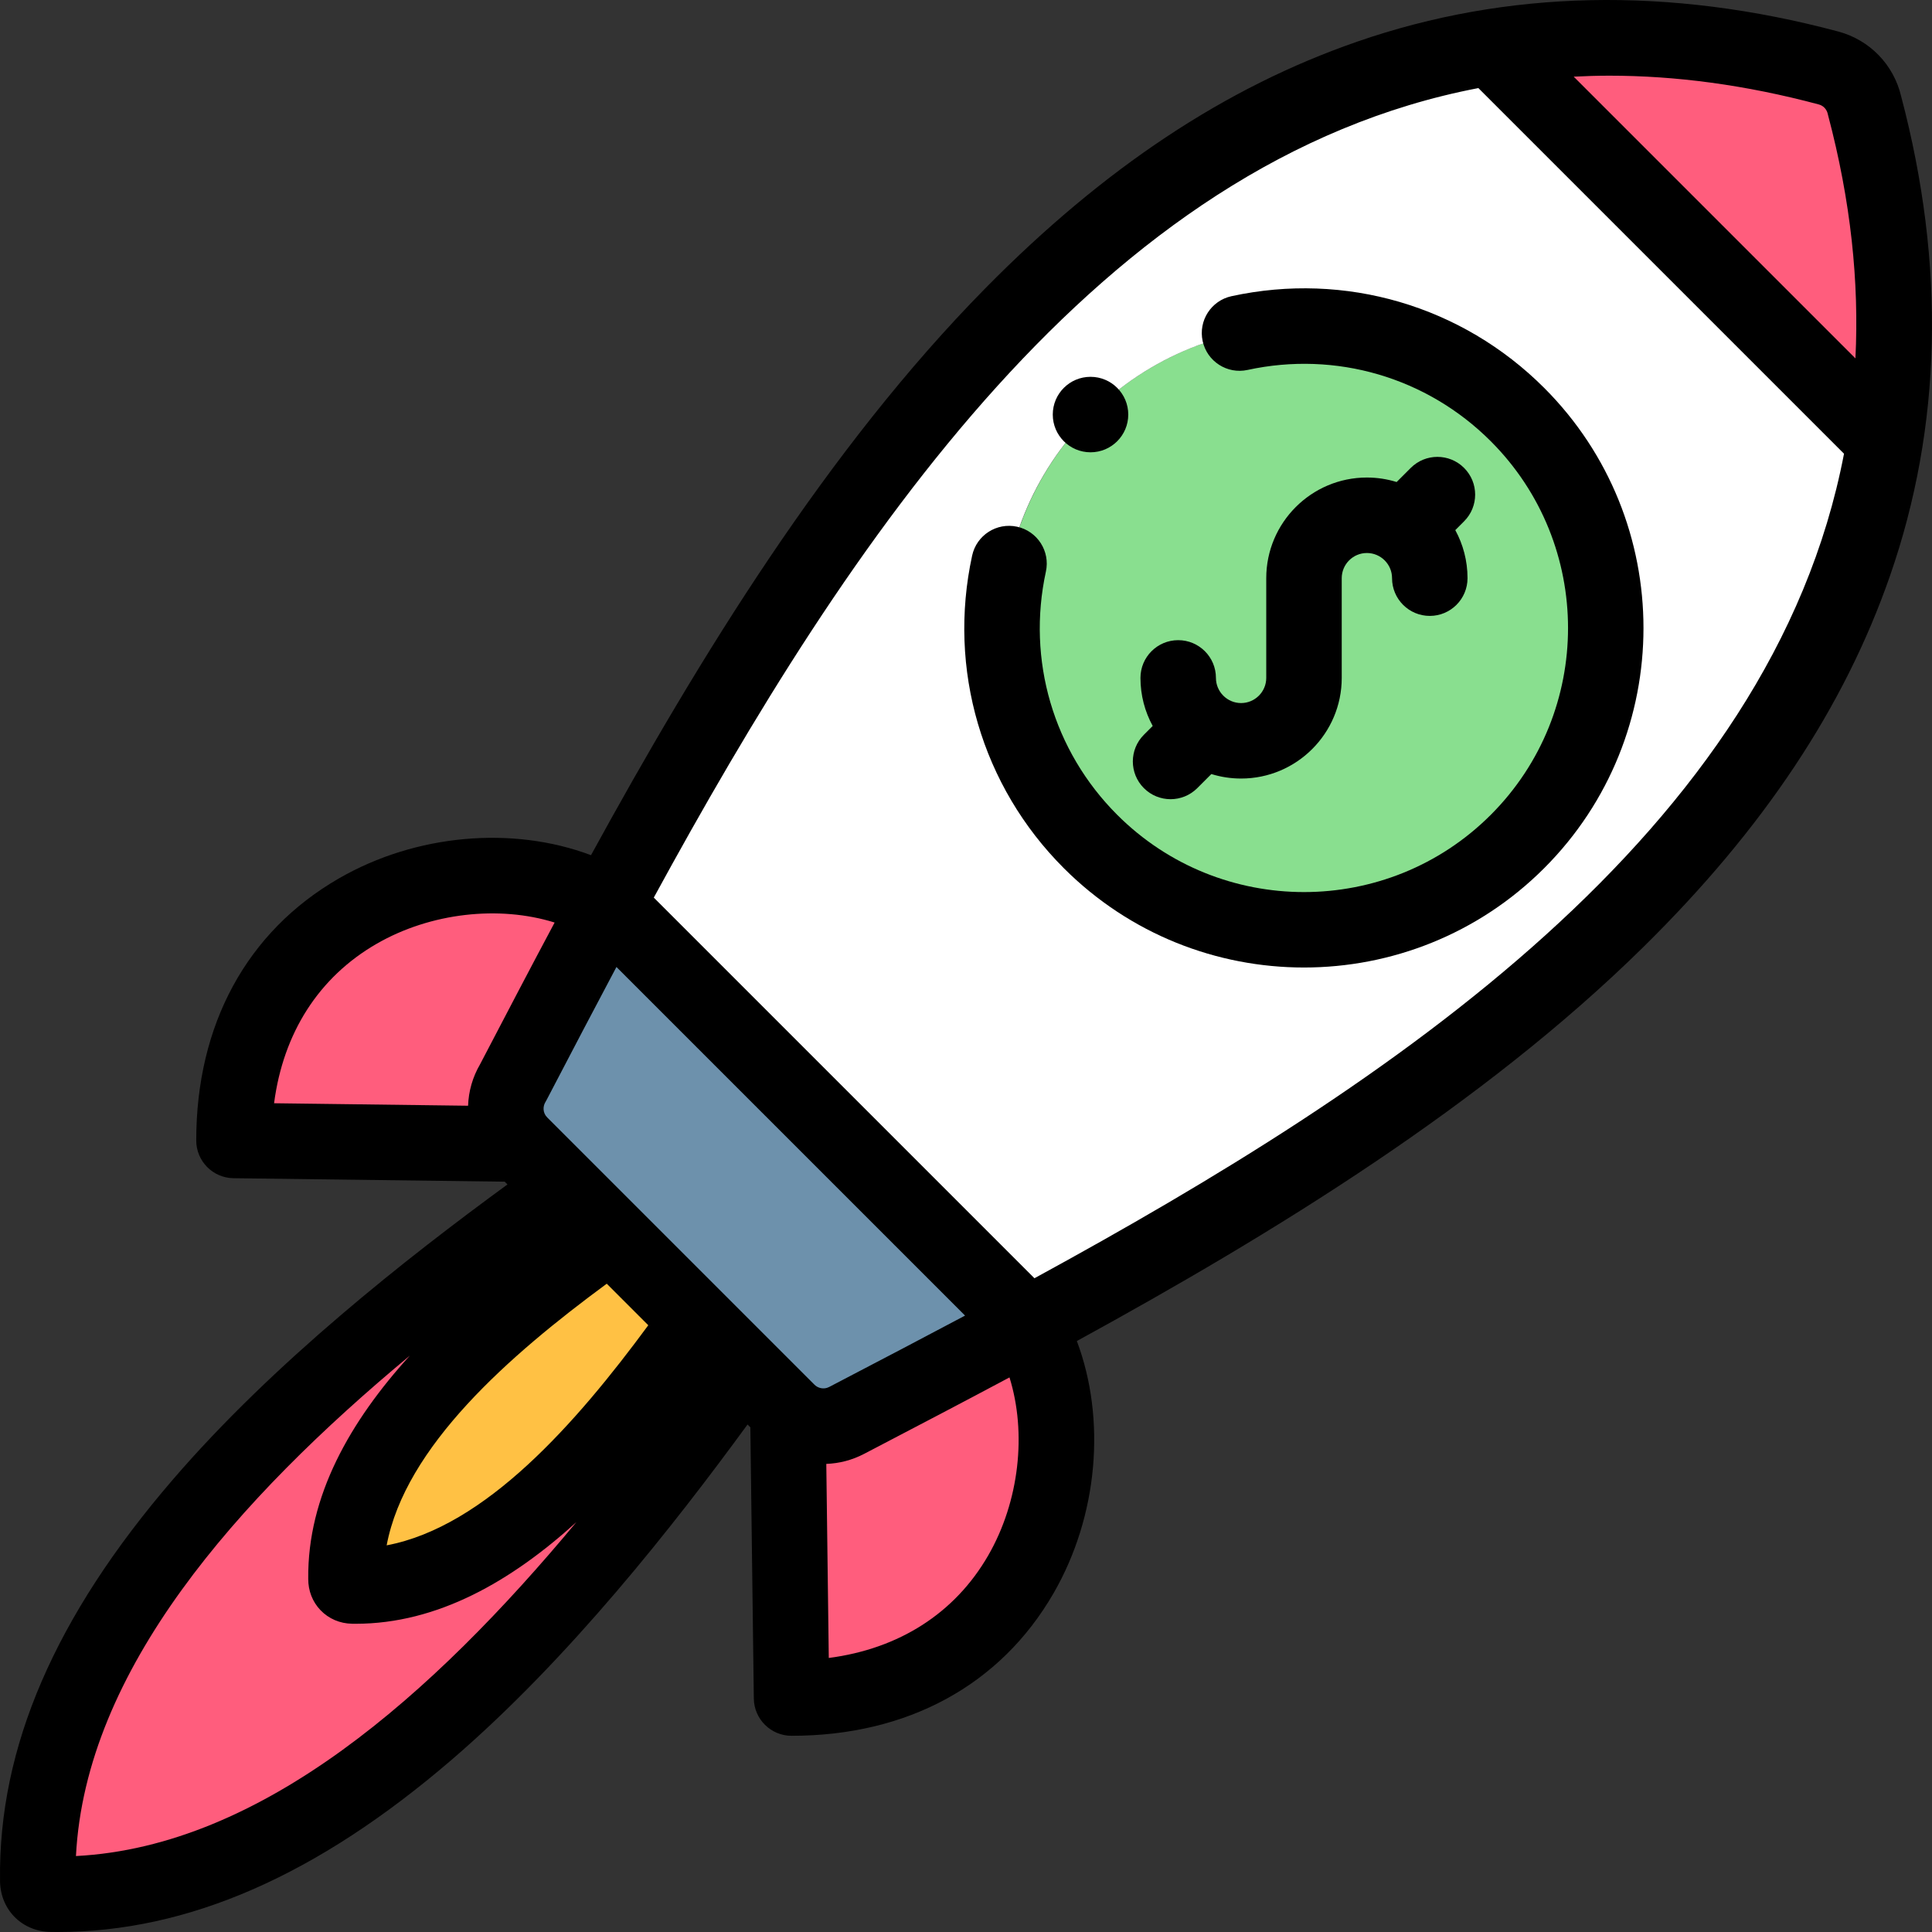 <svg id="Layer_1" enable-background="new 0 0 511.956 511.956" height="512" viewBox="0 0 511.956 511.956" width="512" xmlns="http://www.w3.org/2000/svg"><rect x="0" y="0" width="511.956" height="511.956" fill="#333333" stroke="none"/><g><g clip-rule="evenodd" fill-rule="evenodd"><ellipse cx="345.543" cy="166.422" fill="#89df8f" rx="80" ry="80" transform="matrix(.942 -.336 .336 .942 -35.821 125.703)"/><path d="m394.96 12.407 104.59 104.59c4.384-27.188 3.081-56.767-5.477-89.068-1.055-4.662-4.598-8.596-9.537-9.913-32.499-8.679-62.245-10.017-89.576-5.609z" fill="#ff5d7d"/><path d="m499.55 116.997-104.59-104.59c-109.528 17.664-180.274 127.612-234.065 227.234l111.429 111.429c99.623-53.792 209.566-124.542 227.226-234.073zm-210.575-7.144c31.242-31.242 81.895-31.242 113.137 0s31.242 81.895 0 113.137-81.895 31.242-113.137 0c-31.242-31.241-31.242-81.895 0-113.137z" fill="#fff"/><path d="m272.324 351.07-111.429-111.428c-8.251 15.281-16.103 30.319-23.634 44.743l-1.311 2.511c-3.092 5.119-2.429 11.869 1.989 16.288l11.487 11.488 11.964 11.964 23.927 23.928 11.964 11.964 11.5 11.5c4.004 4.007 10.311 5.125 15.59 2.353l3.209-1.675c14.425-7.533 29.463-15.385 44.744-23.636z" fill="#6d91ac"/><path d="m137.26 284.385c7.532-14.425 15.384-29.463 23.634-44.744-34.634-19.996-98.892-1.319-98.892 62.571l75.937.971c-4.418-4.418-5.081-11.168-1.989-16.288z" fill="#ff5d7d"/><path d="m224.371 376.38c-5.279 2.771-11.585 1.654-15.59-2.353l.971 75.936c63.889 0 82.566-64.258 62.57-98.893-15.281 8.251-30.319 16.103-44.744 23.635z" fill="#ff5d7d"/><path d="m93.493 420.271c36.098.55 67.247-35.489 91.825-69.709l-23.927-23.928c-34.181 24.55-70.176 55.658-69.709 91.704-.032 1.133.624 1.915 1.811 1.933z" fill="#ffc144"/><path d="m185.318 350.562c-24.578 34.22-55.727 70.259-91.825 69.709-1.187-.018-1.843-.8-1.811-1.933-.468-36.046 35.527-67.154 69.709-91.704l-11.964-11.964c-68.362 49.101-140.353 111.316-139.418 183.408-.063 2.265 1.25 3.83 3.623 3.865 72.195 1.1 134.494-70.978 183.649-139.417z" fill="#ff5d7d"/></g><g><path d="m503.781 25.521c-1.974-8.38-8.344-14.949-16.665-17.167-44.858-11.979-87.76-11.072-127.512 2.695-34.853 12.07-67.078 33.45-98.517 65.361-41.791 42.419-75.825 97.856-104.478 150.204-20.682-7.794-46.337-5.659-66.843 6.178-24.353 14.06-37.765 38.714-37.765 69.42 0 5.473 4.399 9.929 9.872 9.999l71.869.919.733.733c-26.753 19.55-61.979 47.196-88.685 78.225-31.215 36.269-46.191 70.94-45.782 105.995-.044 3.737 1.273 7.19 3.724 9.749 2.486 2.595 5.939 4.055 9.718 4.111.609.009 1.215.014 1.825.014 34.538 0 68.739-14.965 104.483-45.702 31.071-26.719 58.756-61.99 78.331-88.779l.746.746.919 71.869c.07 5.473 4.526 9.872 9.999 9.872 30.705 0 55.359-13.411 69.419-37.764 11.839-20.506 13.974-46.162 6.179-66.845 52.279-28.616 107.644-62.602 150.04-104.323 31.901-31.393 53.297-63.568 65.409-98.364 13.8-39.642 14.802-82.421 2.981-127.146zm-77.364-5.467c17.543 0 36.042 2.417 55.545 7.625 1.415.377 2.146 1.517 2.359 2.458.027.119.056.236.087.354 6.054 22.851 8.265 44.3 7.256 64.478l-74.654-74.654c3.109-.156 6.237-.261 9.407-.261zm-265.637 320.113 11.006 11.006c-19.089 25.93-43.172 53.389-69.328 58.323 4.931-26.156 32.395-50.243 58.322-69.329zm55.073 26.788-70.843-70.843c-1.261-1.261-1.144-2.982-.5-4.047.106-.176.208-.356.303-.539l1.312-2.512c5.562-10.652 11.294-21.629 17.224-32.776l92.379 92.378c-11.148 5.93-22.124 11.662-32.776 17.224l-3.228 1.686c-1.489.78-3.048.253-3.871-.571zm-116.086-116.842c14.359-8.291 32.521-10.235 47.202-5.652-6.462 12.106-12.646 23.945-18.572 35.294l-1.188 2.274c-2.004 3.433-3.047 7.205-3.172 10.976l-51.411-.658c2.424-18.619 11.848-33.405 27.141-42.234zm-79.64 241.716c2.53-49.305 42.718-94.552 88.477-132.608-15.837 17.434-27.158 37.23-26.923 59.139-.022 3.157 1.125 6.102 3.247 8.318 2.173 2.269 5.152 3.545 8.383 3.592.32.005.633.007.952.007 21.641 0 41.212-11.253 58.471-26.931-38.06 45.762-83.305 85.945-132.607 88.483zm241.724-79.63c-8.829 15.292-23.614 24.716-42.233 27.14l-.658-51.427c3.418-.121 6.847-.992 10.04-2.668l3.208-1.675c11.349-5.926 23.188-12.111 35.295-18.573 4.584 14.681 2.639 32.843-5.652 47.203zm12.265-73.48-100.87-100.869c51.528-94.492 118.245-195.294 218.505-214.51l96.889 96.889c-19.219 100.25-120.046 166.966-214.524 218.49z"/><path d="m303.116 208.848c1.953 1.953 4.512 2.929 7.071 2.929s5.119-.977 7.071-2.929l3.735-3.735c2.492.773 5.139 1.19 7.882 1.19 14.704 0 26.667-11.962 26.667-26.667v-26.429c0-3.676 2.991-6.667 6.666-6.667 3.676 0 6.667 2.991 6.667 6.667 0 5.523 4.477 10 10 10s10-4.477 10-10c0-4.609-1.176-8.948-3.243-12.734l2.336-2.336c3.905-3.905 3.905-10.237 0-14.142s-10.237-3.905-14.142 0l-3.735 3.735c-2.492-.773-5.14-1.19-7.883-1.19-14.704 0-26.667 11.963-26.667 26.667v26.429c0 3.676-2.991 6.667-6.667 6.667s-6.667-2.991-6.667-6.667c0-5.523-4.477-10-10-10s-10 4.477-10 10c0 4.609 1.176 8.948 3.243 12.734l-2.335 2.335c-3.903 3.906-3.904 10.238.001 14.143z"/><path d="m409.183 102.783c-21.765-21.766-52.738-30.849-82.851-24.296-5.396 1.174-8.819 6.501-7.645 11.898 1.175 5.396 6.5 8.82 11.898 7.645 23.429-5.099 47.526 1.965 64.455 18.895 27.293 27.292 27.293 71.701 0 98.994s-71.702 27.293-98.995 0c-16.928-16.927-23.992-41.021-18.896-64.452 1.174-5.397-2.25-10.723-7.646-11.897-5.4-1.173-10.723 2.249-11.897 7.646-6.549 30.112 2.533 61.083 24.296 82.845 17.545 17.545 40.593 26.318 63.64 26.318s46.094-8.772 63.64-26.318c35.091-35.09 35.091-92.188.001-127.278z"/><path d="m288.975 119.853c5.523 0 10-4.477 10-10s-4.477-10-10-10h-.007c-5.523 0-9.996 4.477-9.996 10s4.48 10 10.003 10z"/></g></g></svg>